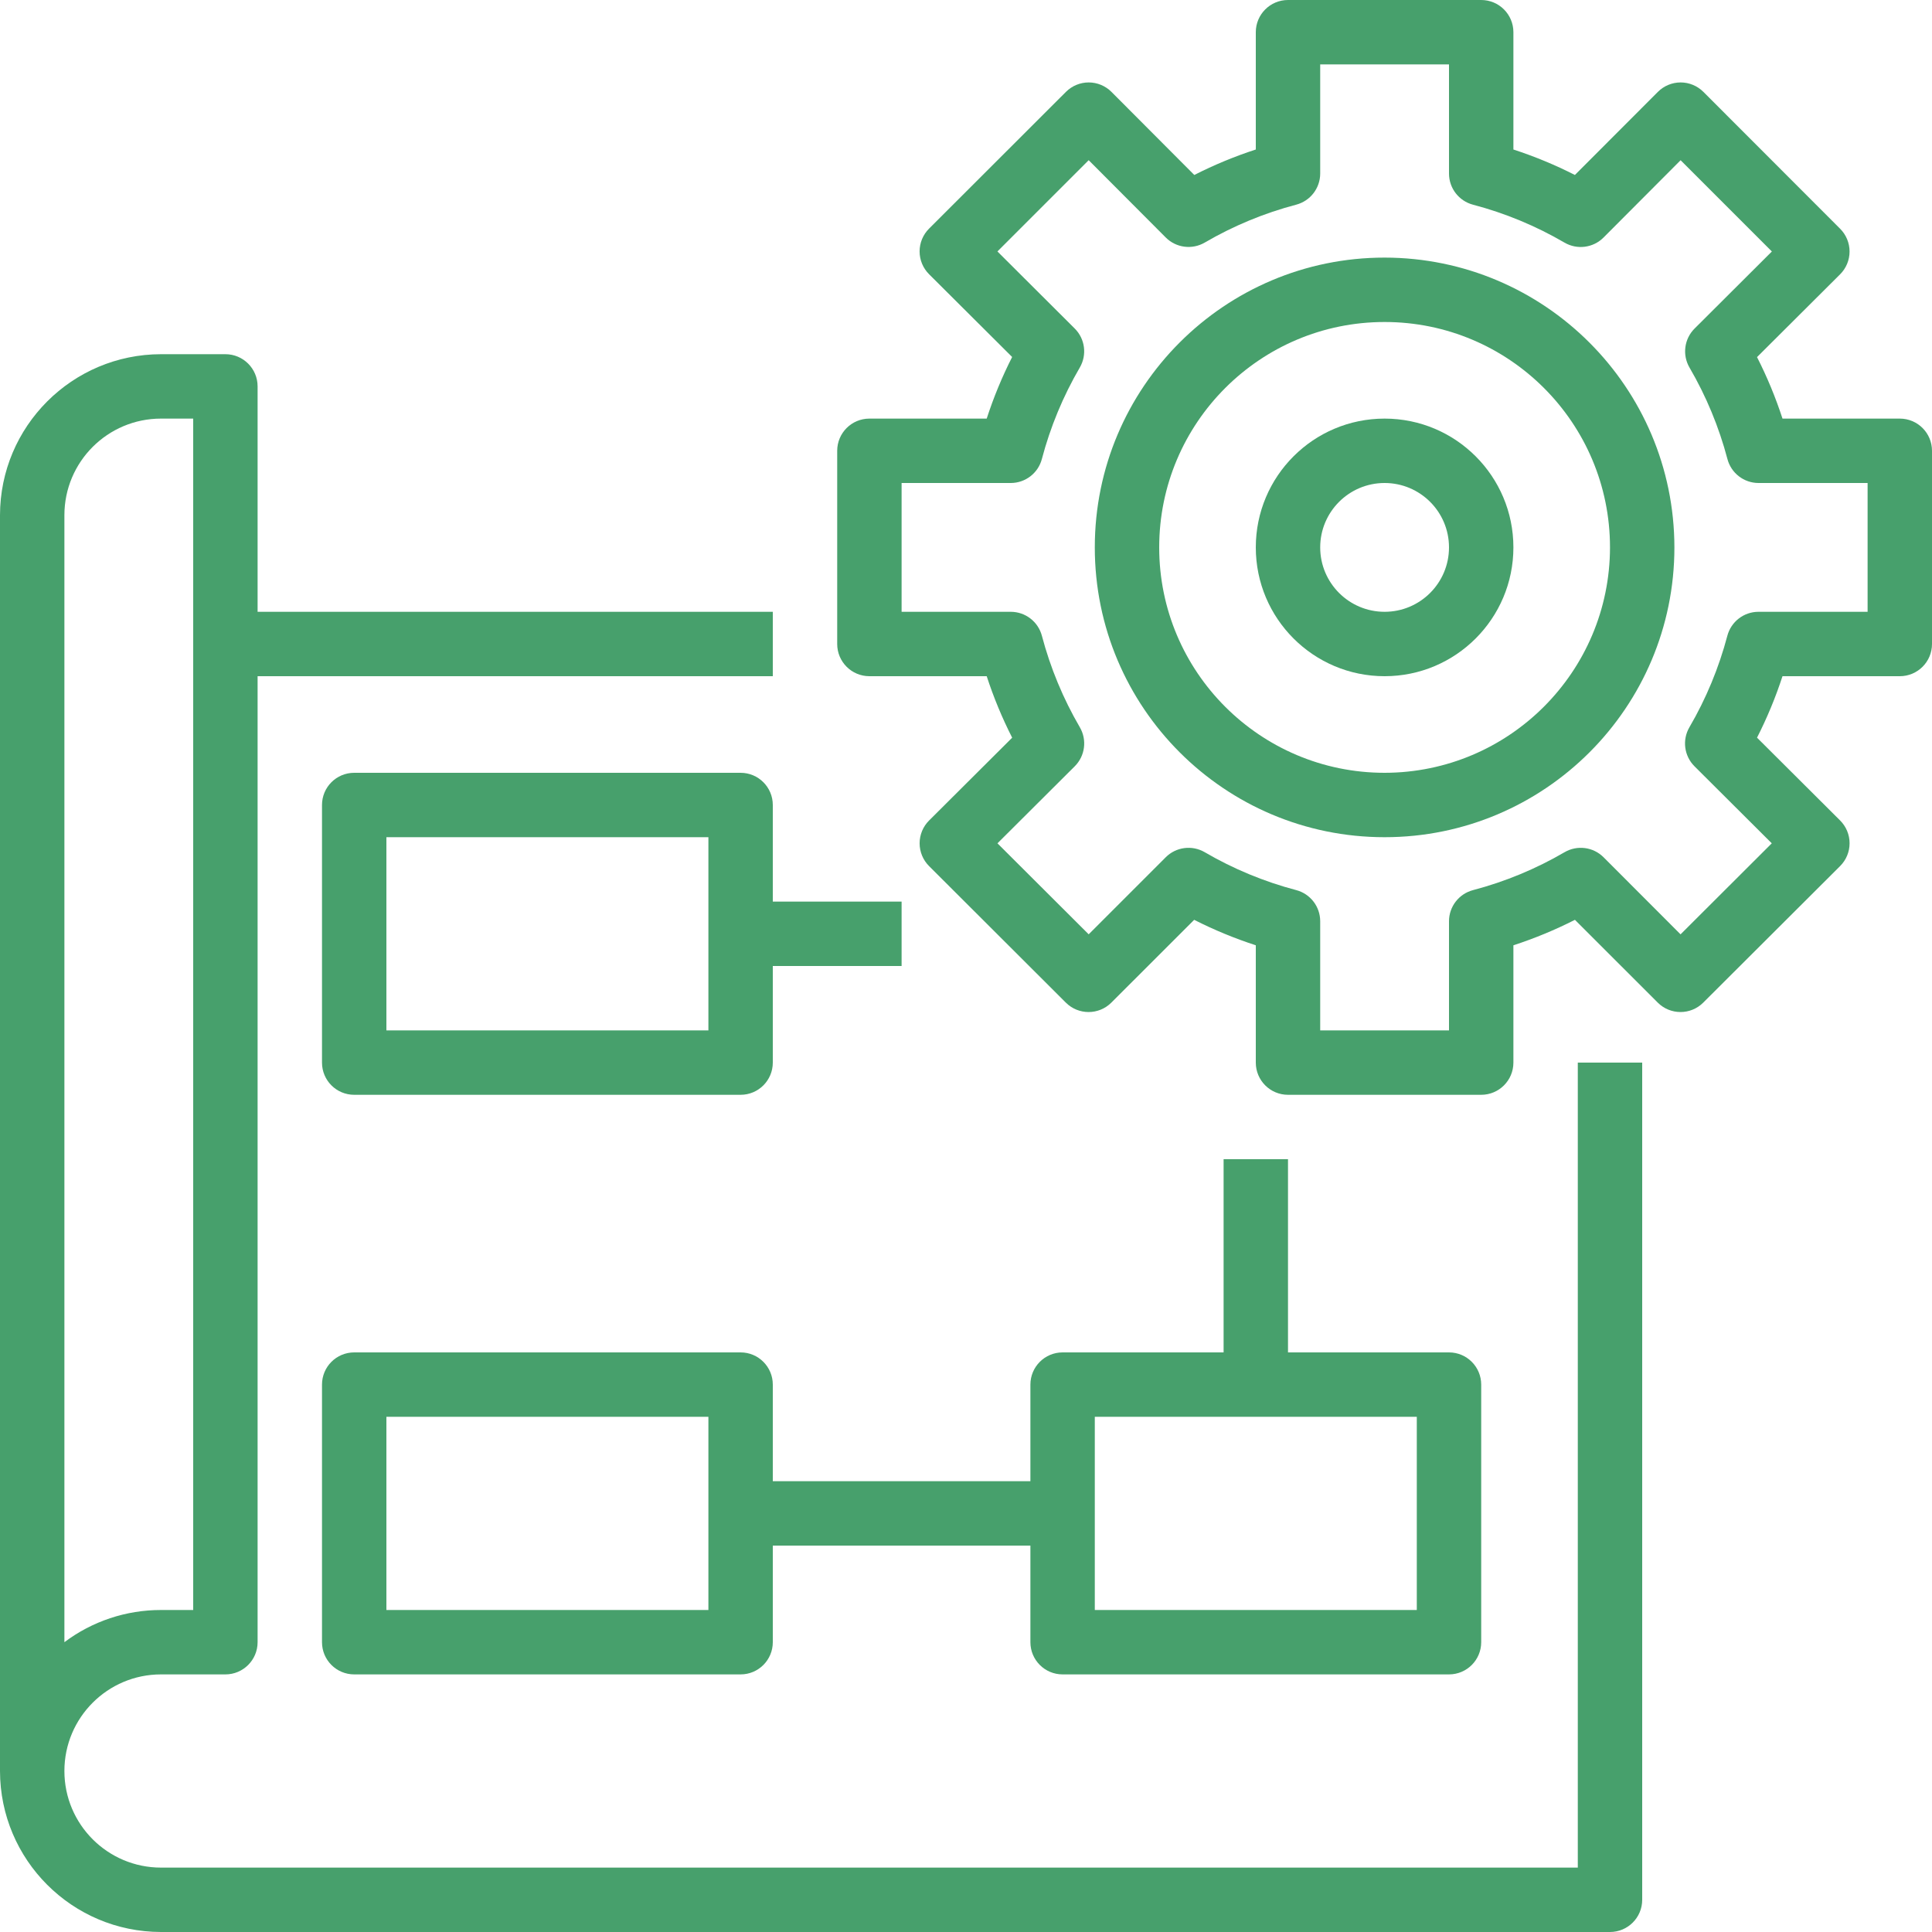 <svg width="120" height="120" viewBox="0 0 120 120" fill="none" xmlns="http://www.w3.org/2000/svg">
<g clip-path="url(#clip0)">
<path d="M10 120H100C101.105 120 102 119.105 102 118V66H98V116H10C6.687 116 4 113.313 4 110C4 106.687 6.687 104 10 104H14C15.104 104 16 103.104 16 102V42H48V38H16V24C16 22.895 15.104 22 14 22H10C4.479 22.007 0.007 26.48 0 32V110C0.007 115.521 4.479 119.993 10 120ZM4 40V32C4 28.686 6.687 26 10 26H12V100H10C7.836 99.997 5.729 100.699 4 102V40Z" fill="#47A06C"/>
<path d="M46 48H22C20.895 48 20 48.895 20 50V66C20 67.105 20.895 68 22 68H46C47.105 68 48 67.105 48 66V60H56V56H48V50C48 48.895 47.105 48 46 48ZM44 64H24V52H44V64Z" fill="#47A06C"/>
<path d="M66 104H90C91.105 104 92 103.105 92 102V86C92 84.895 91.105 84 90 84H80V72H76V84H66C64.895 84 64 84.895 64 86V92H48V86C48 84.895 47.105 84 46 84H22C20.895 84 20 84.895 20 86V102C20 103.105 20.895 104 22 104H46C47.105 104 48 103.105 48 102V96H64V102C64 103.105 64.895 104 66 104ZM68 88H88V100H68V88ZM44 100H24V88H44V100Z" fill="#47A06C"/>
<path d="M86 16C76.059 16 68 24.059 68 34C68 43.941 76.059 52 86 52C95.941 52 104 43.941 104 34C103.989 24.064 95.936 16.011 86 16ZM86 48C78.268 48 72 41.732 72 34C72 26.268 78.268 20 86 20C93.732 20 100 26.268 100 34C99.991 41.728 93.728 47.991 86 48Z" fill="#47A06C"/>
<path d="M118 42C119.105 42 120 41.105 120 40V28C120 26.895 119.105 26 118 26H110.714C110.287 24.688 109.758 23.41 109.132 22.18L114.292 17.038C114.668 16.663 114.88 16.153 114.88 15.622C114.88 15.091 114.668 14.581 114.292 14.206L105.8 5.706C105.425 5.331 104.916 5.12 104.386 5.12C103.855 5.121 103.347 5.332 102.972 5.708L97.82 10.868C96.59 10.242 95.312 9.714 94 9.286V2C94 0.895 93.105 -1.52588e-05 92 -1.52588e-05H80C78.895 -1.52588e-05 78 0.895 78 2V9.286C76.688 9.714 75.41 10.242 74.18 10.868L69.036 5.708C68.661 5.332 68.152 5.121 67.622 5.12C67.092 5.12 66.583 5.331 66.208 5.706L57.706 14.2C57.33 14.575 57.118 15.085 57.118 15.616C57.118 16.147 57.33 16.657 57.706 17.032L62.866 22.174C62.24 23.406 61.712 24.686 61.286 26H54C52.895 26 52 26.895 52 28V40C52 41.105 52.895 42 54 42H61.286C61.713 43.312 62.242 44.59 62.868 45.82L57.708 50.962C57.331 51.337 57.119 51.848 57.119 52.379C57.119 52.911 57.331 53.421 57.708 53.796L66.2 62.274C66.981 63.055 68.247 63.055 69.028 62.274L74.172 57.132C75.405 57.758 76.686 58.286 78 58.714V66C78 67.105 78.895 68 80 68H92C93.105 68 94 67.105 94 66V58.714C95.314 58.286 96.591 57.758 97.822 57.132L102.966 62.274C103.747 63.054 105.011 63.054 105.792 62.274L114.292 53.794C114.669 53.419 114.881 52.909 114.881 52.377C114.881 51.845 114.669 51.335 114.292 50.96L109.132 45.818C109.758 44.589 110.287 43.312 110.714 42H118ZM107.288 39.49C106.762 41.481 105.97 43.393 104.932 45.172C104.474 45.958 104.604 46.954 105.248 47.596L110.048 52.38L104.382 58.034L99.6 53.246C98.958 52.603 97.963 52.475 97.178 52.932C95.399 53.97 93.487 54.762 91.496 55.286C90.615 55.516 90.001 56.31 90 57.22V64H82V57.22C82 56.312 81.388 55.518 80.51 55.286C78.519 54.762 76.606 53.97 74.828 52.932C74.043 52.475 73.048 52.603 72.406 53.246L67.62 58.032L61.954 52.38L66.754 47.596C67.398 46.954 67.528 45.958 67.07 45.172C66.032 43.393 65.24 41.481 64.714 39.49C64.482 38.612 63.688 38 62.78 38H56V30H62.78C63.688 29.999 64.481 29.388 64.712 28.51C65.238 26.518 66.03 24.607 67.068 22.828C67.526 22.042 67.397 21.046 66.752 20.404L61.952 15.618L67.62 9.95L72.406 14.75C73.048 15.395 74.044 15.524 74.83 15.066C76.608 14.028 78.52 13.236 80.512 12.712C81.389 12.479 81.999 11.687 82 10.78V4H90V10.78C90 11.688 90.612 12.482 91.49 12.714C93.481 13.238 95.394 14.03 97.172 15.068C97.959 15.528 98.957 15.398 99.6 14.752L104.386 9.952L110.054 15.62L105.254 20.406C104.609 21.048 104.48 22.044 104.938 22.83C105.976 24.609 106.768 26.52 107.294 28.512C107.525 29.387 108.315 29.997 109.22 30H116V38H109.22C108.313 38.001 107.52 38.612 107.288 39.49Z" fill="#47A06C"/>
<path d="M86 26C81.582 26 78 29.582 78 34C78 38.418 81.582 42 86 42C90.418 42 94 38.418 94 34C94 29.582 90.418 26 86 26ZM86 38C83.791 38 82 36.209 82 34C82 31.791 83.791 30 86 30C88.209 30 90 31.791 90 34C90 36.209 88.209 38 86 38Z" fill="#47A06C"/>
</g>
<defs>
<clipPath id="clip0">
<rect width="120" height="120" fill="white"/>
</clipPath>
</defs>
</svg>
